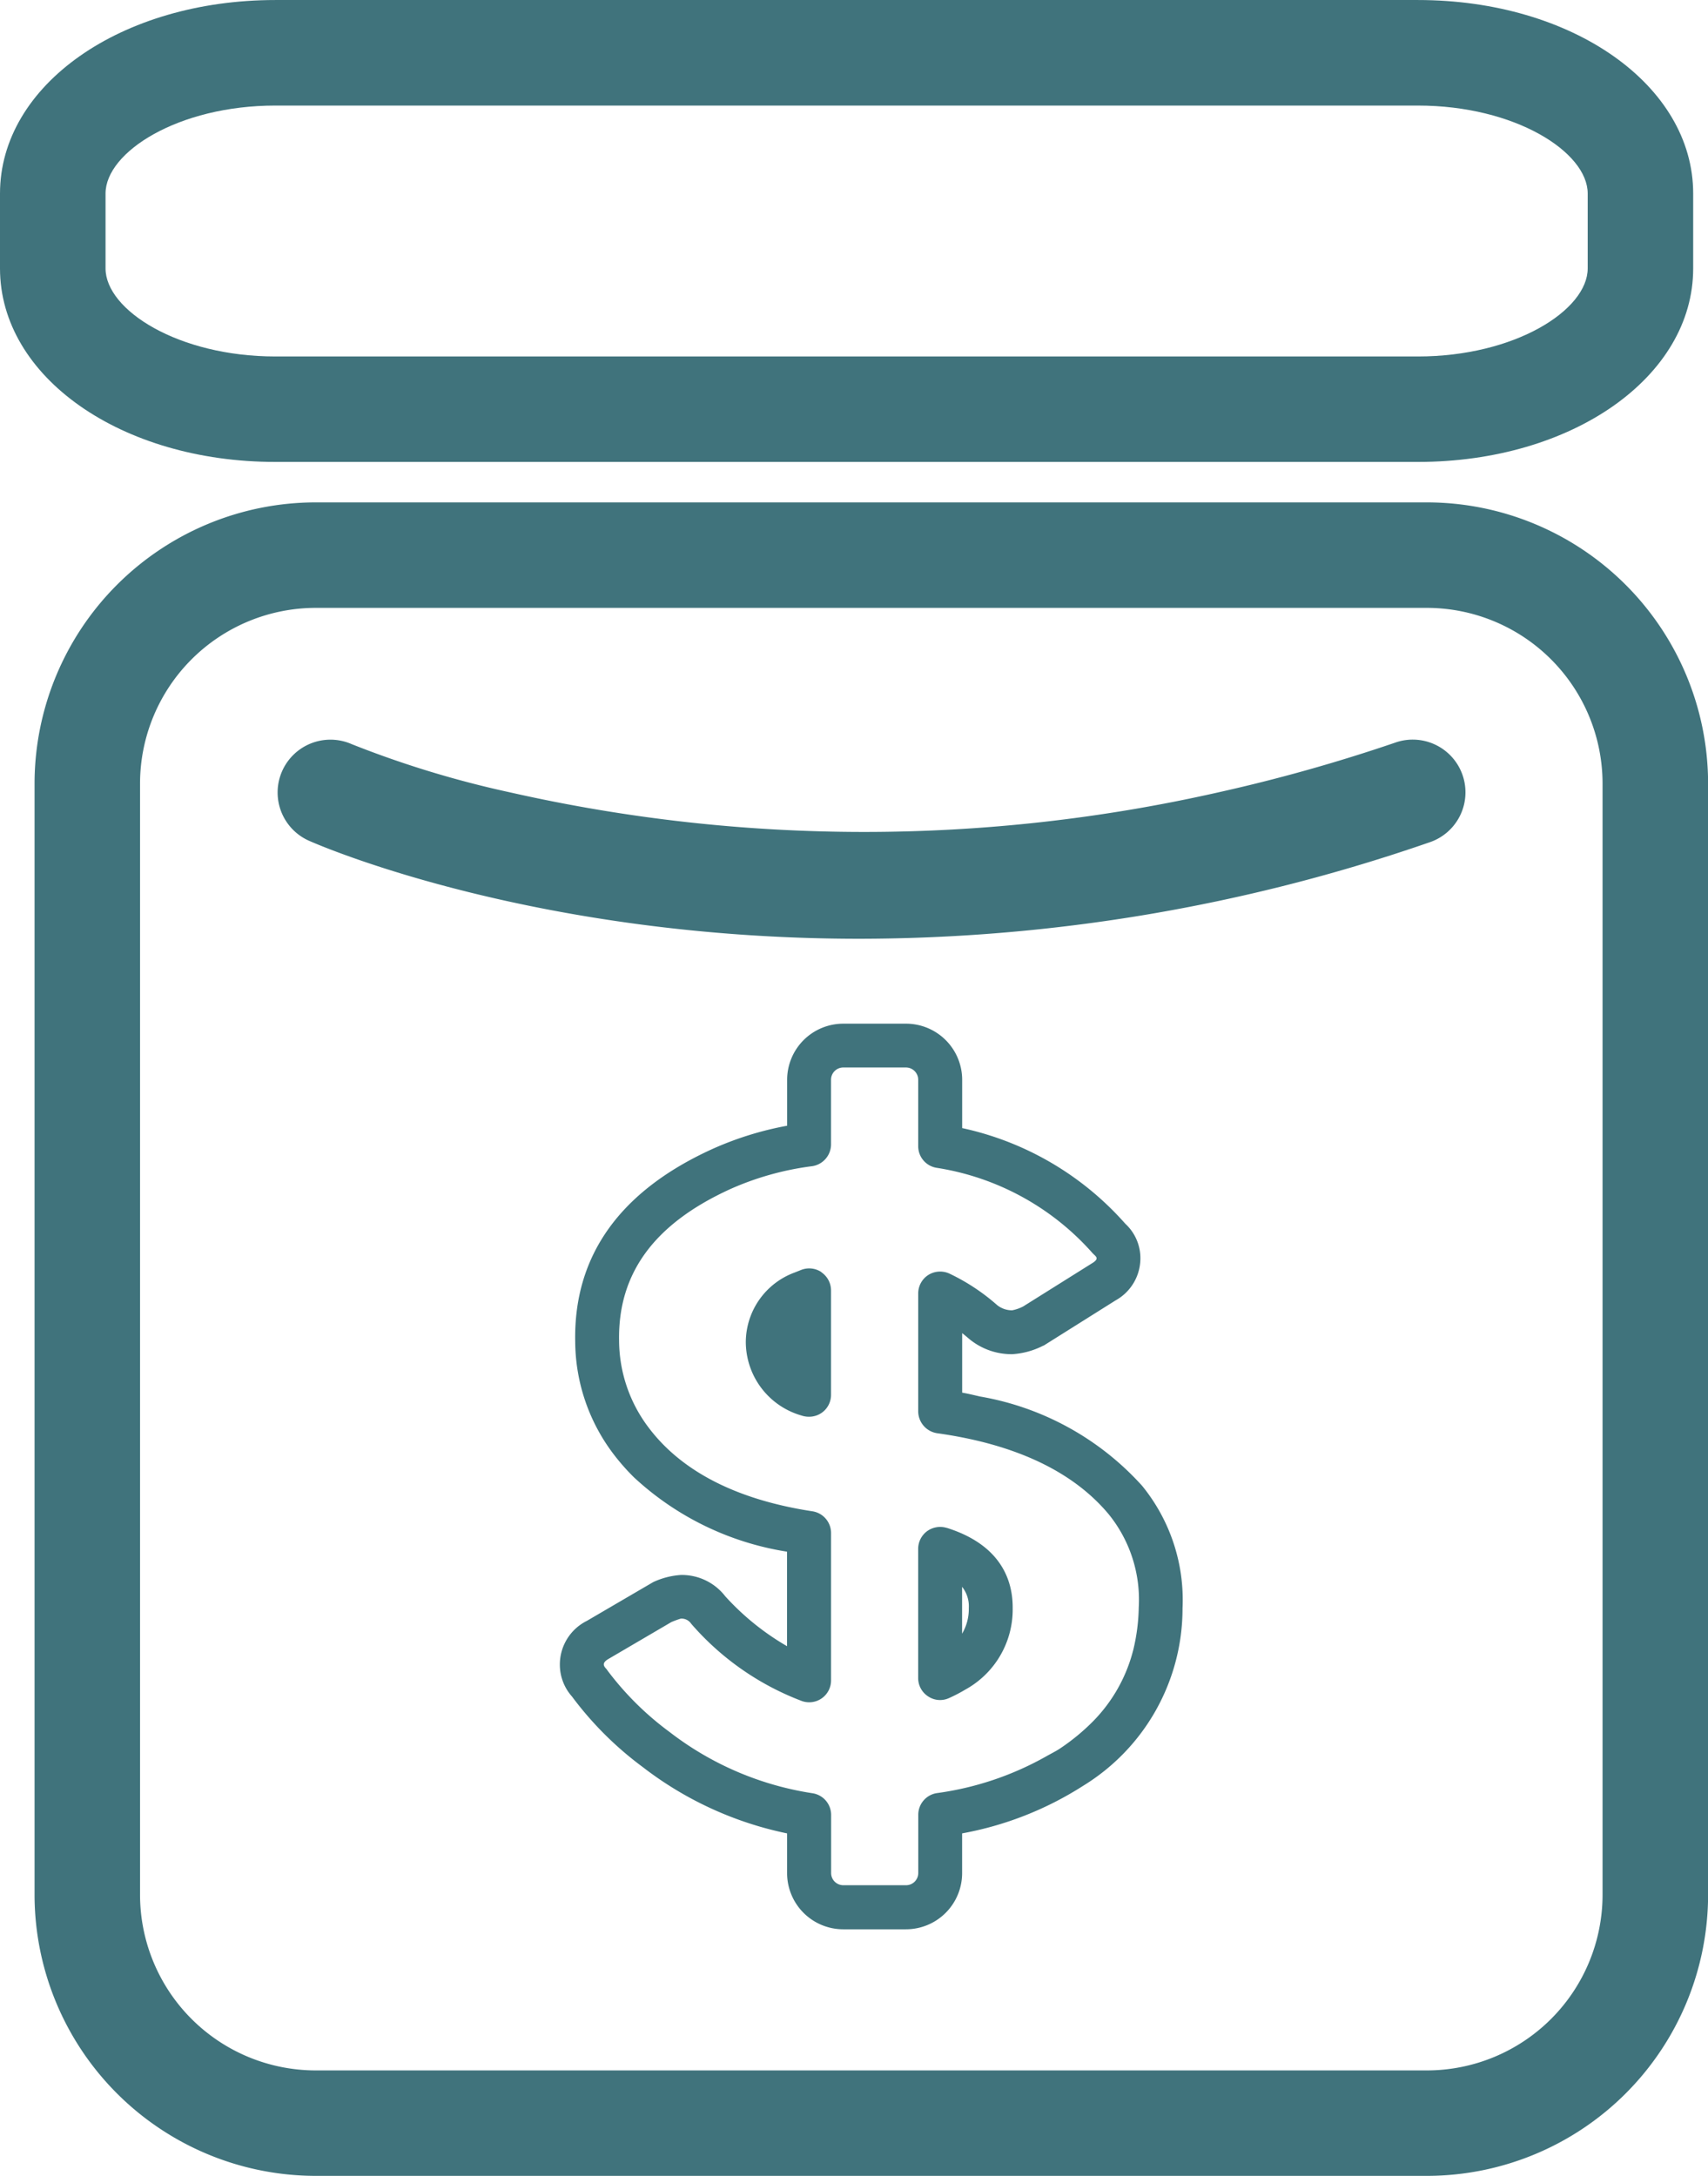 <svg xmlns="http://www.w3.org/2000/svg" xmlns:xlink="http://www.w3.org/1999/xlink" width="88.182" height="112.341" viewBox="0 0 88.182 112.341">
  <defs>
    <clipPath id="clip-path">
      <rect id="Rectángulo_622" data-name="Rectángulo 622" width="88.182" height="112.341" fill="#40737c"/>
    </clipPath>
  </defs>
  <g id="Grupo_1027" data-name="Grupo 1027" transform="translate(0 0)">
    <g id="Grupo_1026" data-name="Grupo 1026" transform="translate(0 0)" clip-path="url(#clip-path)">
      <path id="Trazado_27227" data-name="Trazado 27227" d="M14.971,93H72.344A14.527,14.527,0,0,0,86.857,78.488V21.111A14.531,14.531,0,0,0,72.344,6.6H14.971A14.531,14.531,0,0,0,.454,21.111V78.488A14.528,14.528,0,0,0,14.971,93M5.9,21.111a9.078,9.078,0,0,1,9.068-9.064H72.344a9.077,9.077,0,0,1,9.064,9.064V78.488a9.075,9.075,0,0,1-9.064,9.068H14.971A9.076,9.076,0,0,1,5.9,78.488Z" transform="translate(1.33 19.337)" fill="#40737c"/>
      <path id="Trazado_27228" data-name="Trazado 27228" d="M14.218,23.848H73.206c7.968,0,14.211-4.388,14.211-9.991V9.991C87.416,4.388,81.173,0,73.206,0H14.218C6.247,0,0,4.388,0,9.991v3.866c0,5.6,6.247,9.991,14.218,9.991M5.449,9.991c0-2.141,3.752-4.542,8.769-4.542H73.206c5.013,0,8.765,2.4,8.765,4.542v3.866c0,2.149-3.752,4.546-8.765,4.546H14.218c-5.017,0-8.769-2.4-8.769-4.546Z" transform="translate(0 0.001)" fill="#40737c"/>
      <path id="Trazado_27229" data-name="Trazado 27229" d="M5.274,14.938c.688.306,11.735,5.056,28.417,5.056A90.17,90.17,0,0,0,63.1,15.02a2.722,2.722,0,1,0-1.772-5.147,86.184,86.184,0,0,1-9.146,2.569,82.807,82.807,0,0,1-36.511,0,52,52,0,0,1-8.2-2.495,2.726,2.726,0,0,0-2.2,4.99" transform="translate(10.689 28.473)" fill="#40737c"/>
      <path id="Trazado_27230" data-name="Trazado 27230" d="M37.419,37.316A14.6,14.6,0,0,0,29.046,32.7c-.306-.071-.609-.145-.923-.2V29.427q.171.136.342.283a3.431,3.431,0,0,0,2.232.805h.012a4.048,4.048,0,0,0,1.575-.428.487.487,0,0,0,.134-.071l3.626-2.279A2.482,2.482,0,0,0,37.324,25.6a2.415,2.415,0,0,0-.782-1.823,15.635,15.635,0,0,0-8.419-4.935V16.351a2.9,2.9,0,0,0-2.9-2.9H21.986a2.9,2.9,0,0,0-2.9,2.9v2.369a16.83,16.83,0,0,0-3.87,1.206c-4.774,2.173-7.154,5.516-7.072,9.928a9.694,9.694,0,0,0,1.964,5.8,11.314,11.314,0,0,0,1.073,1.222,15.044,15.044,0,0,0,7.9,3.835v4.88a13.277,13.277,0,0,1-3.19-2.577,2.83,2.83,0,0,0-2.3-1.1,4.007,4.007,0,0,0-1.422.369l-3.422,2a2.516,2.516,0,0,0-1.395,2.294,2.471,2.471,0,0,0,.625,1.611,17.563,17.563,0,0,0,3.658,3.646,18.214,18.214,0,0,0,7.449,3.422v2.059a2.9,2.9,0,0,0,2.9,2.892H25.22a2.9,2.9,0,0,0,2.9-2.892V55.255A17.342,17.342,0,0,0,34.366,52.8,10.743,10.743,0,0,0,39.5,43.637a9.33,9.33,0,0,0-2.082-6.321ZM36.951,45.8A8.059,8.059,0,0,1,34.9,49.448a10.893,10.893,0,0,1-1.776,1.458c-.208.13-.436.244-.656.369a15.814,15.814,0,0,1-5.646,1.9,1.131,1.131,0,0,0-.966,1.128v3a.631.631,0,0,1-.633.629H21.986a.63.63,0,0,1-.629-.629v-3a1.132,1.132,0,0,0-.959-1.12,16.024,16.024,0,0,1-7.382-3.163A15.456,15.456,0,0,1,9.8,46.831a.5.5,0,0,0-.079-.1c-.094-.106-.1-.161-.1-.2s0-.149.271-.3l3.218-1.886a4.95,4.95,0,0,1,.483-.177.593.593,0,0,1,.53.251l.067.079a14.218,14.218,0,0,0,5.65,3.921,1.128,1.128,0,0,0,1.513-1.065v-7.6a1.134,1.134,0,0,0-.963-1.128c-3.921-.6-6.765-2.067-8.467-4.337a7.486,7.486,0,0,1-1.513-4.471c-.063-3.477,1.815-6.039,5.748-7.83a15.008,15.008,0,0,1,4.216-1.179,1.14,1.14,0,0,0,.978-1.12v-3.34a.632.632,0,0,1,.629-.636H25.22a.633.633,0,0,1,.633.636v3.422a1.128,1.128,0,0,0,.939,1.12,13.509,13.509,0,0,1,8.074,4.42l.09.086c.106.1.106.138.106.169s0,.114-.228.251l-3.56,2.232a2.066,2.066,0,0,1-.57.2,1.224,1.224,0,0,1-.774-.267,10.575,10.575,0,0,0-2.463-1.627,1.151,1.151,0,0,0-1.088.067,1.132,1.132,0,0,0-.526.963v6.082a1.148,1.148,0,0,0,.974,1.128c4.023.562,7,1.964,8.848,4.168a7.009,7.009,0,0,1,1.564,4.829,9.953,9.953,0,0,1-.287,2.208" transform="translate(21.553 39.4)" fill="#40737c"/>
      <path id="Trazado_27231" data-name="Trazado 27231" d="M13.706,16.861a1.133,1.133,0,0,0-1.049-.114l-.326.13A3.846,3.846,0,0,0,9.8,20.444a3.962,3.962,0,0,0,2.86,3.815,1.2,1.2,0,0,0,.409.067A1.127,1.127,0,0,0,14.2,23.2V17.8a1.138,1.138,0,0,0-.5-.935" transform="translate(28.705 48.818)" fill="#40737c"/>
      <path id="Trazado_27232" data-name="Trazado 27232" d="M13.539,20.116a1.151,1.151,0,0,0-1.014.169,1.137,1.137,0,0,0-.46.915v6.667a1.124,1.124,0,0,0,.519.951,1.106,1.106,0,0,0,1.084.079,8.043,8.043,0,0,0,.829-.432,4.718,4.718,0,0,0,2.448-4.2c.012-1.4-.57-3.261-3.406-4.153m.794,5.457V23.157a1.618,1.618,0,0,1,.346,1.1,2.5,2.5,0,0,1-.346,1.32" transform="translate(35.339 58.768)" fill="#40737c"/>
    </g>
  </g>
</svg>
